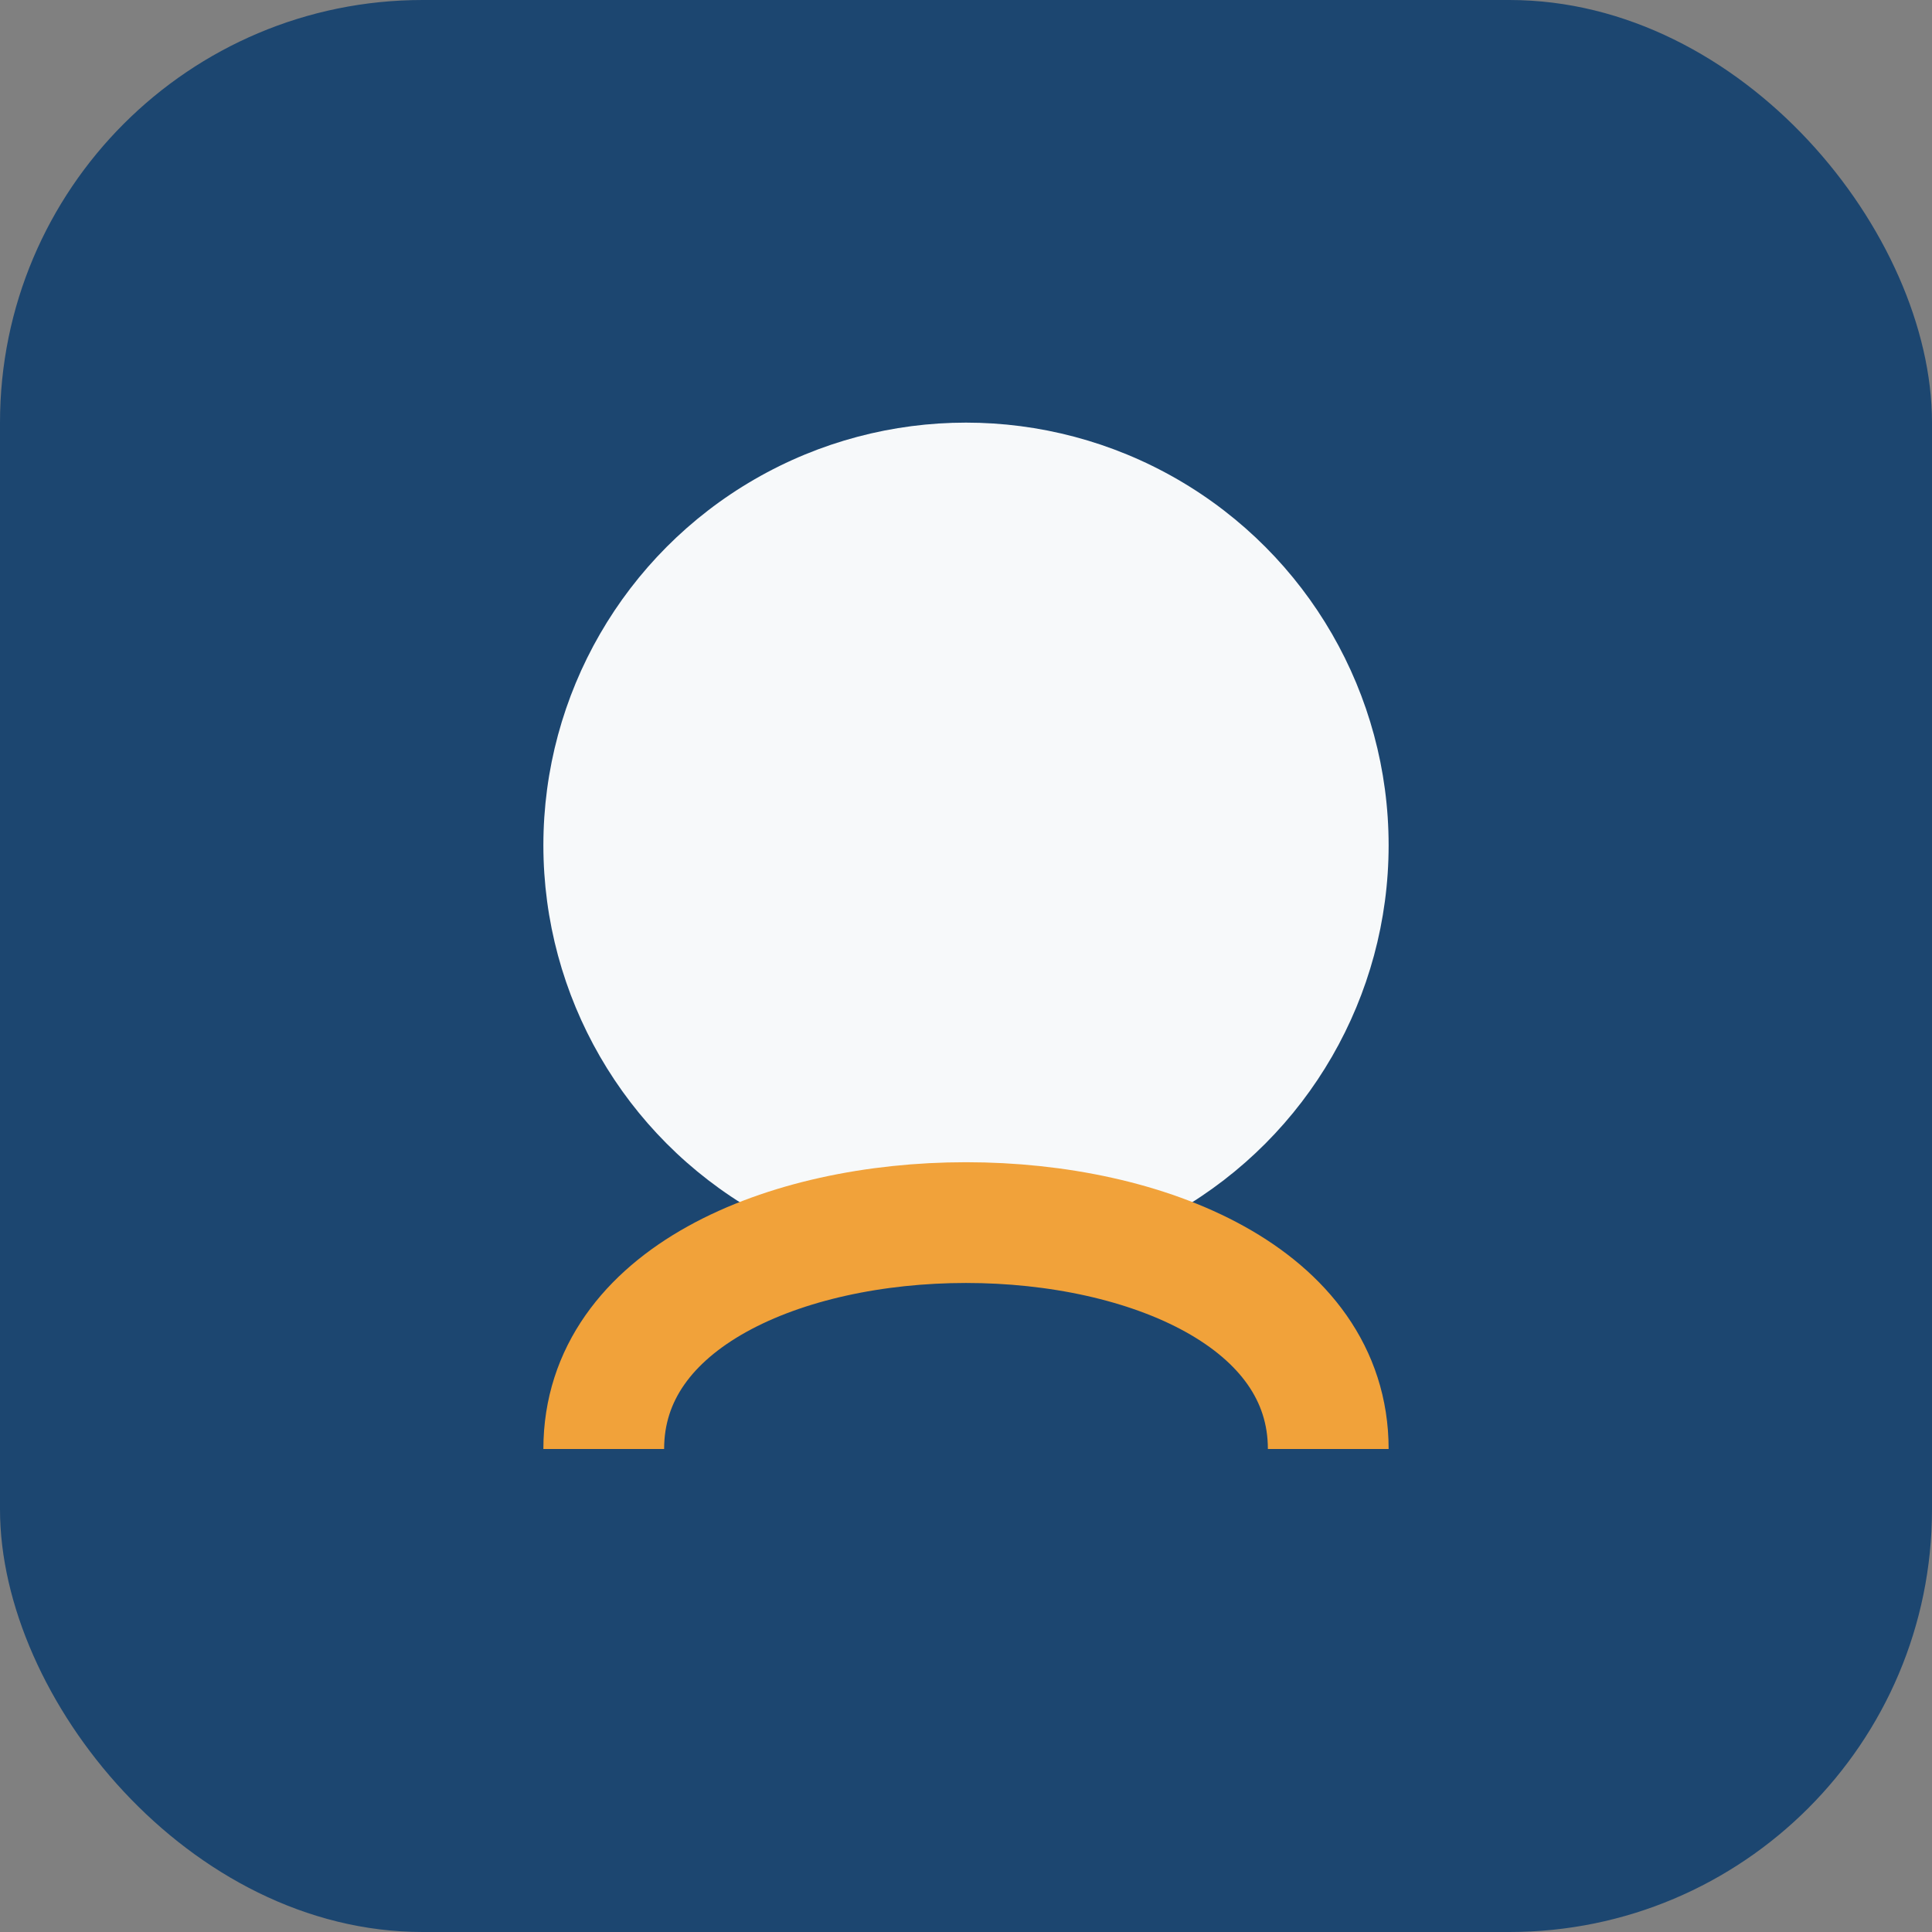 <?xml version="1.0" encoding="UTF-8"?>
<svg xmlns="http://www.w3.org/2000/svg" width="32" height="32" viewBox="0 0 32 32"><rect x="0" y="0" width="32" height="32" fill="#808080" stroke="none"/><rect x="0" y="0" width="32" height="32" rx="7" fill="#1C4670"/><circle cx="16" cy="14" r="7" fill="#F7F9FA"/><path d="M10 24c0-5 12-5 12 0" fill="none" stroke="#F1A23A" stroke-width="2"/></svg>